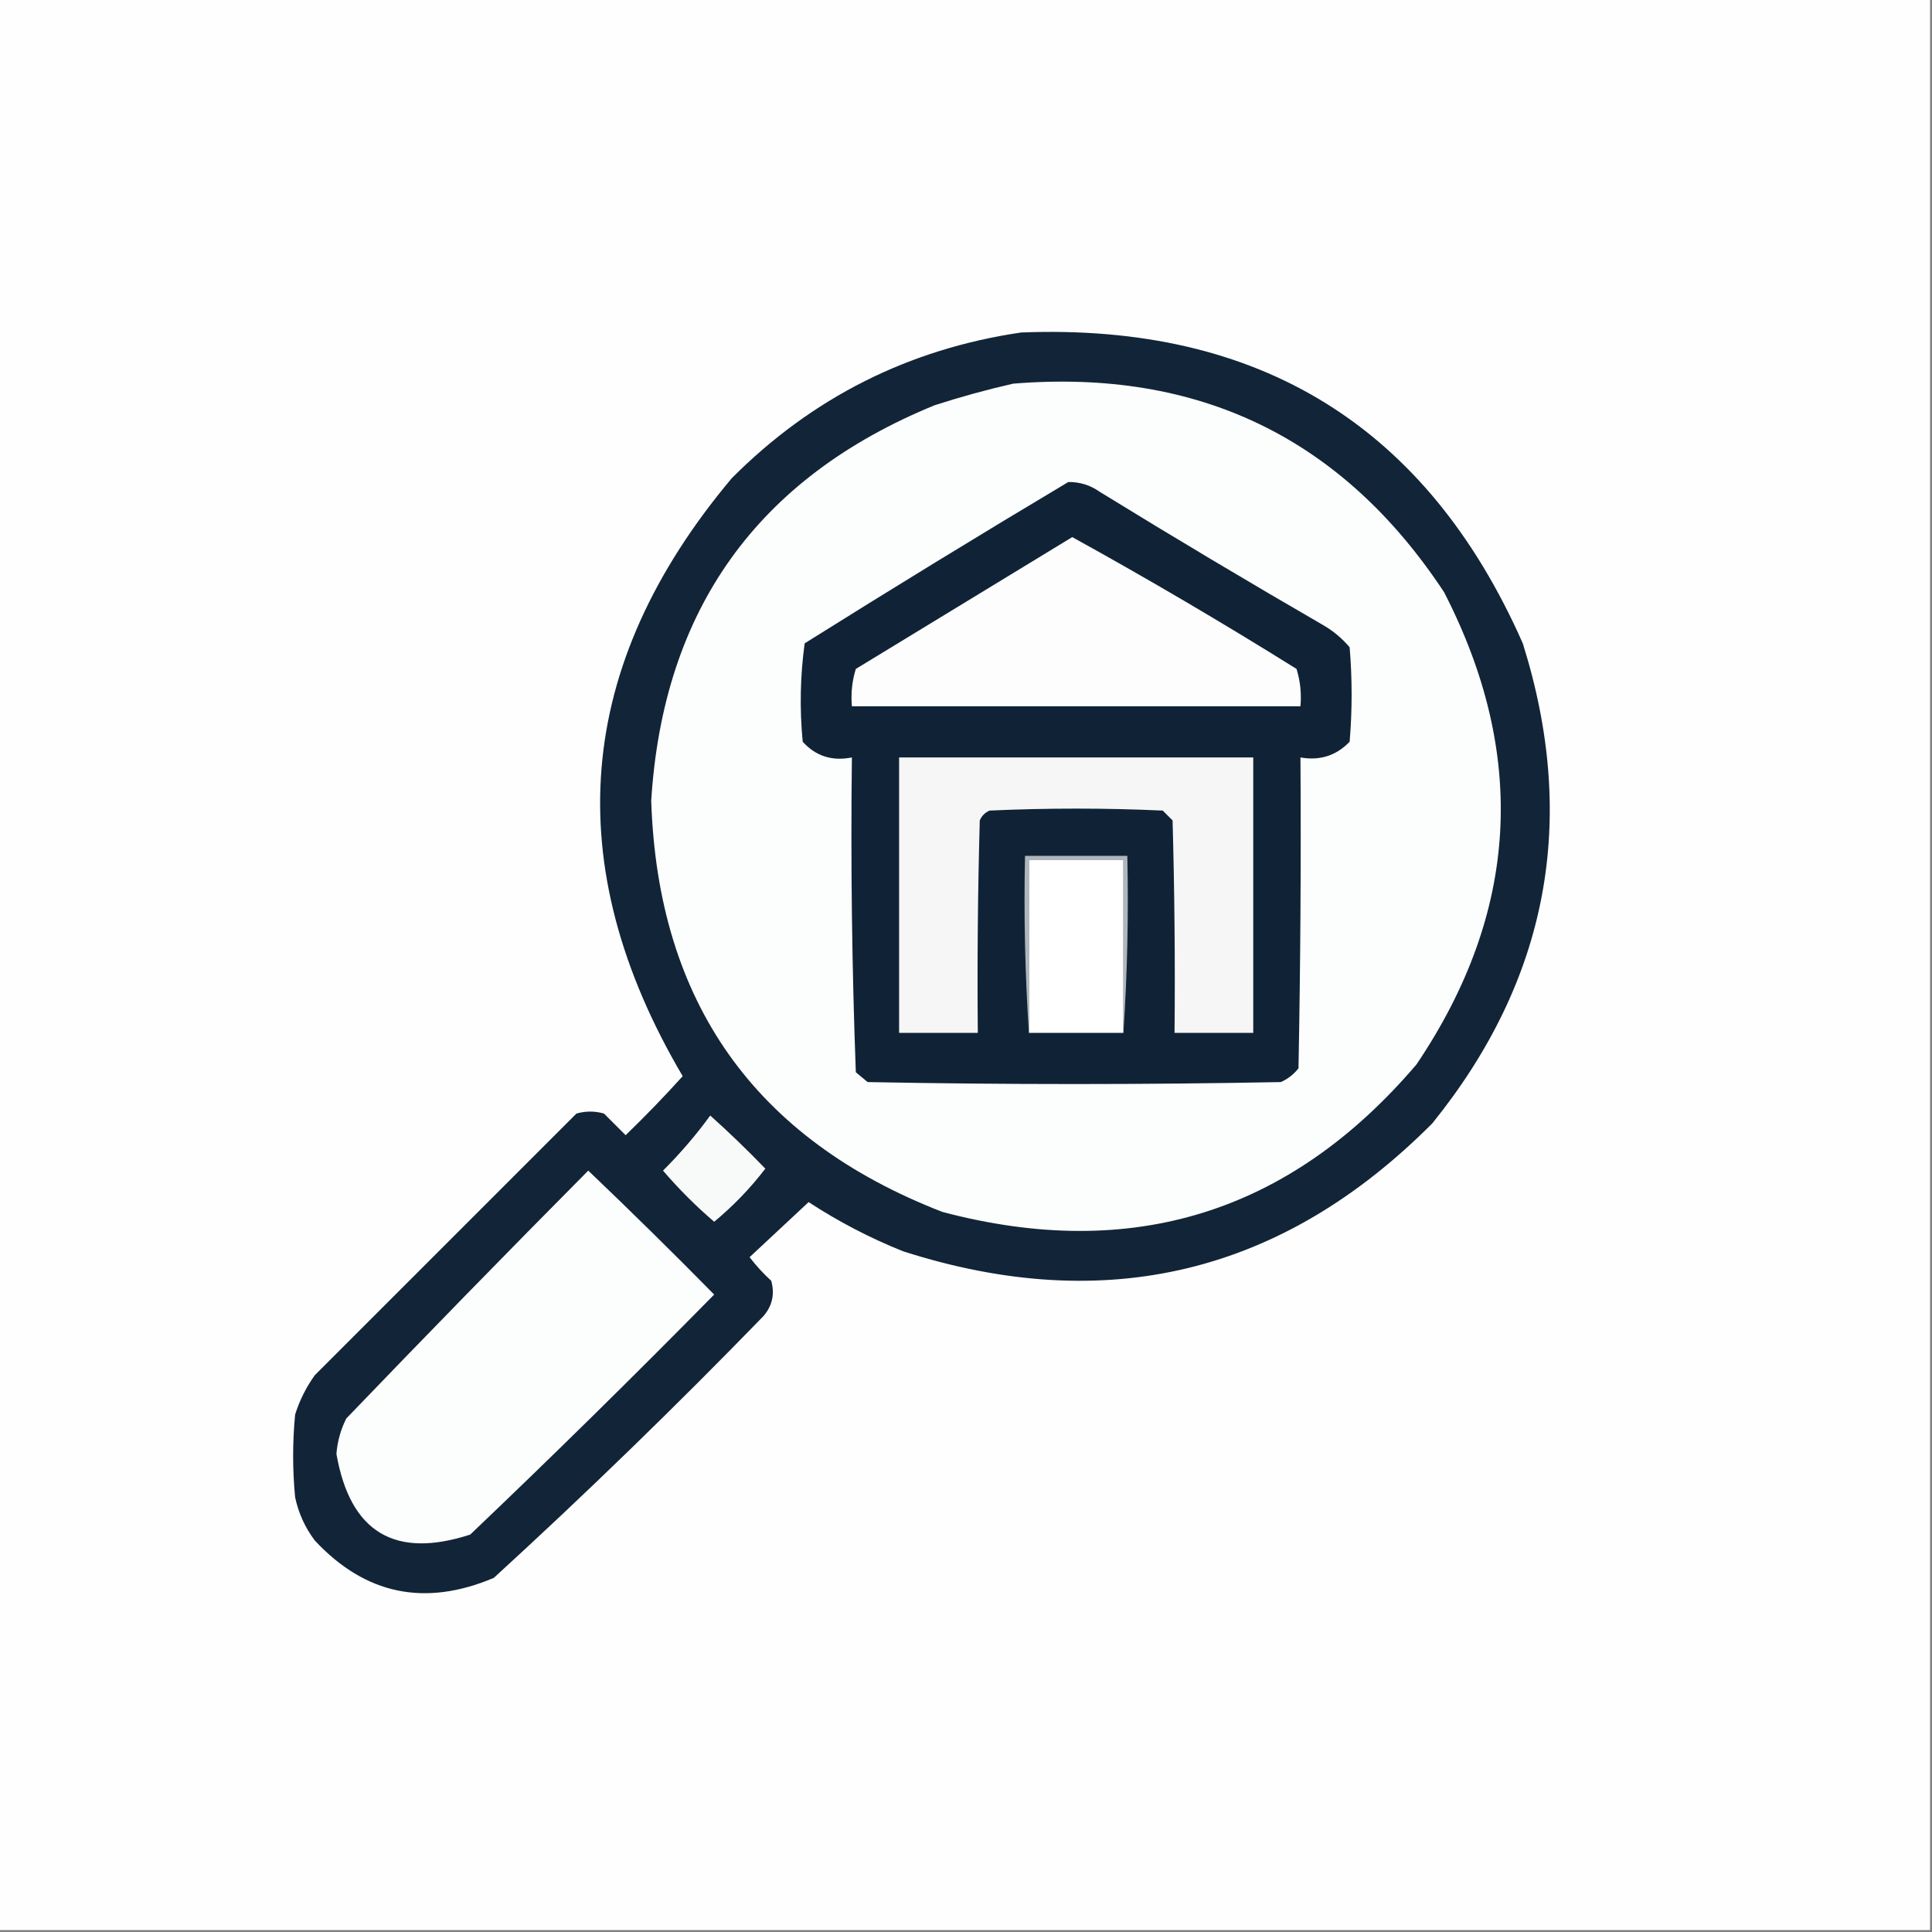 <?xml version="1.0" encoding="UTF-8"?>
<!DOCTYPE svg PUBLIC "-//W3C//DTD SVG 1.1//EN" "http://www.w3.org/Graphics/SVG/1.1/DTD/svg11.dtd">
<svg xmlns="http://www.w3.org/2000/svg" version="1.1" width="491px" height="491px" style="shape-rendering:geometricPrecision; text-rendering:geometricPrecision; image-rendering:optimizeQuality; fill-rule:evenodd; clip-rule:evenodd" xmlns:xlink="http://www.w3.org/1999/xlink">
<rect width="100%" height="100%" fill="#808080" stroke="none"/>
<g><path style="opacity:1" fill="#fefefe" d="M -0.5,-0.5 C 163.167,-0.5 326.833,-0.5 490.5,-0.5C 490.5,163.167 490.5,326.833 490.5,490.5C 326.833,490.5 163.167,490.5 -0.5,490.5C -0.5,326.833 -0.5,163.167 -0.5,-0.5 Z"/></g>
<g><path style="opacity:1" fill="#122437" d="M 259.5,84.5 C 320.184,82.103 362.684,108.436 387,163.5C 401.116,208.383 393.45,249.05 364,285.5C 325.93,323.715 281.096,334.548 229.5,318C 221.059,314.614 213.059,310.447 205.5,305.5C 200.5,310.167 195.5,314.833 190.5,319.5C 192.149,321.65 193.982,323.65 196,325.5C 196.938,328.88 196.271,331.88 194,334.5C 171.775,357.393 148.942,379.56 125.5,401C 107.975,408.417 92.808,405.25 80,391.5C 77.522,388.211 75.856,384.544 75,380.5C 74.333,373.5 74.333,366.5 75,359.5C 76.139,355.888 77.806,352.554 80,349.5C 102.167,327.333 124.333,305.167 146.5,283C 148.833,282.333 151.167,282.333 153.5,283C 155.333,284.833 157.167,286.667 159,288.5C 164.015,283.652 168.848,278.652 173.5,273.5C 141.84,219.77 146.006,169.104 186,121.5C 206.417,101.041 230.917,88.708 259.5,84.5 Z"/></g>
<g><path style="opacity:1" fill="#fcfdfd" d="M 257.5,97.5 C 304.657,93.664 341.157,111.331 367,150.5C 388.317,191.929 385.984,231.929 360,270.5C 327.836,308.256 287.669,320.756 239.5,308C 191.836,289.522 167.17,254.689 165.5,203.5C 168.537,154.908 192.537,121.408 237.5,103C 244.208,100.834 250.874,99.001 257.5,97.5 Z"/></g>
<g><path style="opacity:1" fill="#102336" d="M 271.5,122.5 C 274.425,122.46 277.091,123.293 279.5,125C 298.335,136.585 317.335,147.918 336.5,159C 338.96,160.458 341.127,162.291 343,164.5C 343.667,172.5 343.667,180.5 343,188.5C 339.613,192.039 335.447,193.372 330.5,192.5C 330.667,218.835 330.5,245.169 330,271.5C 328.786,273.049 327.286,274.215 325.5,275C 290.5,275.667 255.5,275.667 220.5,275C 219.5,274.167 218.5,273.333 217.5,272.5C 216.509,245.878 216.176,219.211 216.5,192.5C 211.465,193.498 207.298,192.165 204,188.5C 203.197,180.118 203.364,171.785 204.5,163.5C 226.73,149.557 249.064,135.89 271.5,122.5 Z"/></g>
<g><path style="opacity:1" fill="#fdfdfd" d="M 272.5,136.5 C 291.774,147.139 310.774,158.306 329.5,170C 330.451,173.057 330.784,176.223 330.5,179.5C 292.5,179.5 254.5,179.5 216.5,179.5C 216.216,176.223 216.549,173.057 217.5,170C 235.897,158.808 254.23,147.641 272.5,136.5 Z"/></g>
<g><path style="opacity:1" fill="#f6f6f7" d="M 228.5,192.5 C 258.5,192.5 288.5,192.5 318.5,192.5C 318.5,215.833 318.5,239.167 318.5,262.5C 311.833,262.5 305.167,262.5 298.5,262.5C 298.667,244.497 298.5,226.497 298,208.5C 297.167,207.667 296.333,206.833 295.5,206C 280.833,205.333 266.167,205.333 251.5,206C 250.333,206.5 249.5,207.333 249,208.5C 248.5,226.497 248.333,244.497 248.5,262.5C 241.833,262.5 235.167,262.5 228.5,262.5C 228.5,239.167 228.5,215.833 228.5,192.5 Z"/></g>
<g><path style="opacity:1" fill="#afb6bc" d="M 285.5,262.5 C 285.5,247.833 285.5,233.167 285.5,218.5C 277.5,218.5 269.5,218.5 261.5,218.5C 261.5,233.167 261.5,247.833 261.5,262.5C 260.504,247.676 260.171,232.676 260.5,217.5C 269.167,217.5 277.833,217.5 286.5,217.5C 286.829,232.676 286.496,247.676 285.5,262.5 Z"/></g>
<g><path style="opacity:1" fill="#fefffe" d="M 285.5,262.5 C 277.5,262.5 269.5,262.5 261.5,262.5C 261.5,247.833 261.5,233.167 261.5,218.5C 269.5,218.5 277.5,218.5 285.5,218.5C 285.5,233.167 285.5,247.833 285.5,262.5 Z"/></g>
<g><path style="opacity:1" fill="#f8f9f9" d="M 180.5,283.5 C 185.272,287.77 189.939,292.27 194.5,297C 190.698,301.97 186.364,306.47 181.5,310.5C 176.833,306.5 172.5,302.167 168.5,297.5C 172.92,293.089 176.92,288.422 180.5,283.5 Z"/></g>
<g><path style="opacity:1" fill="#fcfdfd" d="M 149.5,297.5 C 160.298,307.798 170.965,318.298 181.5,329C 161.138,349.695 140.472,370.029 119.5,390C 100.314,396.239 88.981,389.406 85.5,369.5C 85.743,366.344 86.576,363.344 88,360.5C 108.34,339.327 128.84,318.327 149.5,297.5 Z"/></g>
</svg>
